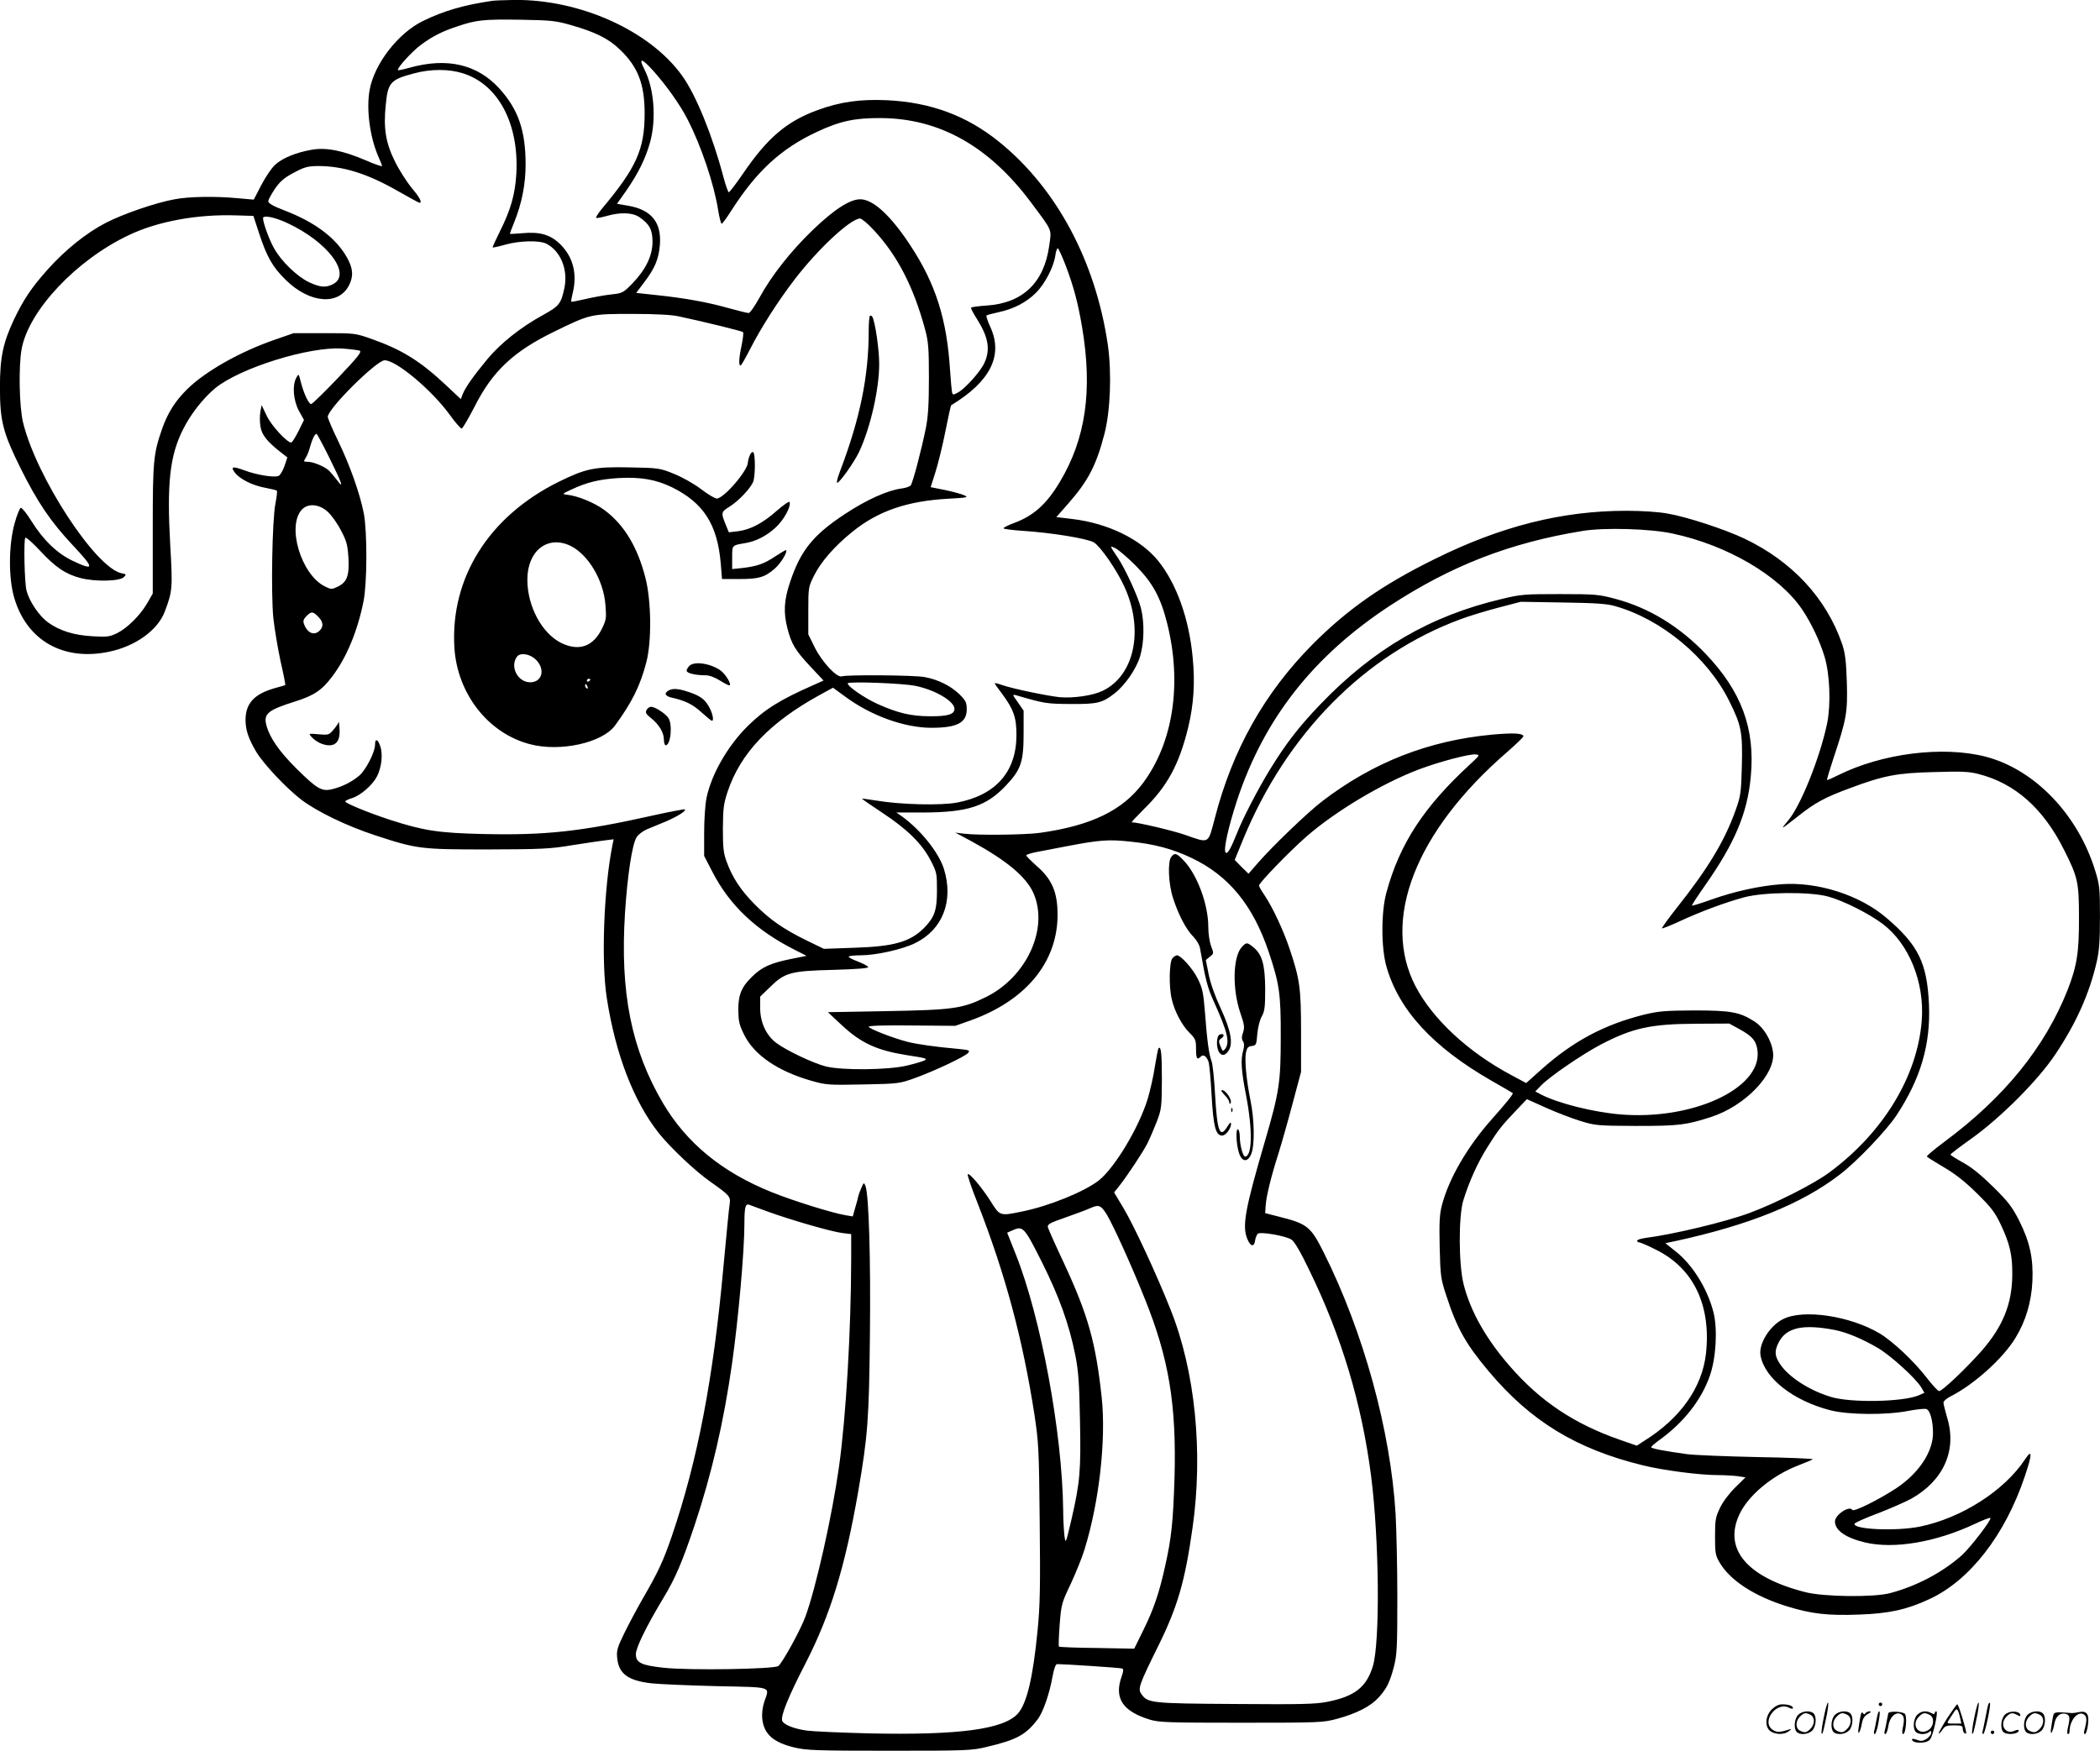 <svg version="1.0" xmlns="http://www.w3.org/2000/svg"
  viewBox="0 0 1199.679 1000.368"
 preserveAspectRatio="xMidYMid meet">
<g transform="translate(-0.735,1000.868) scale(0.1,-0.1)"
fill="#000000" stroke="none">
<path d="M2820 10004 c-164 -24 -277 -57 -396 -115 -143 -70 -278 -245 -305
-394 -20 -109 1 -268 49 -379 12 -27 22 -52 22 -56 0 -4 -42 10 -92 32 -130
56 -228 76 -310 61 -92 -16 -171 -49 -211 -88 -20 -19 -55 -71 -78 -116 l-42
-81 -91 8 c-126 12 -278 10 -361 -6 -107 -19 -295 -84 -392 -134 -114 -59
-233 -155 -335 -269 -94 -106 -134 -167 -189 -280 -64 -136 -82 -218 -82 -392
0 -191 17 -258 117 -460 97 -195 172 -307 303 -446 121 -129 120 -144 -4 -85
-90 43 -168 118 -238 230 -26 42 -53 75 -59 73 -6 -2 -22 -41 -35 -88 -34
-121 -36 -310 -3 -424 71 -246 281 -366 544 -310 151 32 277 123 317 230 44
116 45 134 31 377 -20 356 -3 513 74 665 42 85 115 177 182 233 141 116 539
240 728 227 45 -3 89 -9 98 -12 14 -6 -10 -36 -124 -156 -78 -82 -147 -149
-153 -149 -14 0 -41 57 -59 125 -12 50 -13 50 -26 25 -24 -43 -17 -129 15
-189 l29 -52 -32 -65 c-18 -35 -36 -64 -41 -64 -24 0 -113 96 -140 153 l-29
61 -7 -37 c-4 -20 -4 -58 0 -84 7 -49 39 -89 122 -153 l32 -25 -16 -48 c-9
-26 -24 -52 -33 -57 -22 -12 -124 4 -196 31 -68 25 -82 22 -54 -14 29 -37 102
-73 175 -86 32 -6 61 -13 64 -16 3 -3 -1 -36 -8 -73 -19 -94 -26 -518 -12
-656 7 -61 25 -171 41 -245 17 -74 29 -135 27 -137 -1 -1 -29 -9 -62 -18 -117
-34 -165 -87 -165 -183 1 -58 17 -105 61 -180 43 -71 172 -208 258 -274 90
-68 259 -150 421 -203 241 -79 260 -81 645 -81 306 1 354 3 480 24 77 12 162
25 189 28 l49 6 -7 -34 c-49 -244 -65 -665 -32 -874 50 -321 153 -589 297
-771 65 -82 210 -219 295 -278 109 -77 116 -85 110 -126 -4 -19 -19 -182 -36
-362 -58 -640 -148 -1107 -295 -1538 -49 -142 -76 -201 -167 -358 -32 -56 -79
-144 -104 -195 -39 -80 -45 -99 -41 -140 8 -92 62 -132 198 -147 46 -5 213
-12 372 -16 323 -7 301 0 271 -88 -10 -30 -15 -66 -12 -98 9 -88 63 -136 186
-165 68 -16 129 -18 542 -18 442 0 469 1 555 22 170 40 223 69 290 157 31 40
68 147 85 244 9 48 18 72 27 72 42 0 360 -21 370 -25 10 -3 9 -14 -2 -46 -44
-123 5 -198 160 -246 54 -16 103 -18 525 -18 453 0 467 1 548 23 110 30 190
71 235 121 47 52 64 87 88 178 17 68 19 112 19 392 0 174 -5 390 -10 481 -29
476 -183 1037 -411 1493 -73 146 -94 163 -249 202 l-85 22 3 44 c3 52 32 169
73 297 16 51 52 177 79 279 l50 187 0 227 c0 252 -7 302 -65 475 -36 108 -99
242 -146 311 -16 23 -29 46 -29 52 0 15 172 193 270 279 166 145 433 305 645
385 114 43 288 89 323 85 25 -3 23 -5 -34 -58 -263 -242 -401 -454 -476 -730
-31 -112 -31 -316 0 -425 71 -248 265 -459 599 -651 65 -37 120 -69 122 -71 6
-4 -37 -57 -118 -148 -140 -157 -248 -342 -287 -496 -13 -50 -15 -98 -12 -238
4 -166 7 -182 38 -276 61 -187 111 -276 243 -433 239 -284 499 -443 879 -536
116 -29 326 -56 429 -56 36 0 87 -3 112 -6 l46 -7 -58 -57 c-33 -32 -71 -82
-87 -116 -26 -54 -29 -68 -29 -164 0 -96 2 -109 27 -151 60 -101 196 -190 381
-248 142 -44 235 -55 416 -48 170 6 271 28 400 88 232 107 434 368 546 703 43
127 43 159 1 96 -118 -179 -362 -335 -599 -384 -134 -28 -386 -17 -375 16 2 6
62 33 132 59 70 27 157 65 192 84 185 104 262 277 205 463 -11 39 -21 77 -21
86 0 9 19 25 43 37 133 68 298 216 369 334 58 95 90 203 96 321 6 131 -14 225
-75 347 -40 78 -61 107 -147 192 -69 68 -124 113 -173 140 -40 22 -73 43 -73
46 0 4 55 46 123 94 168 121 378 332 476 479 121 181 195 348 237 531 14 62
18 120 18 255 0 161 -2 182 -27 263 -99 322 -346 579 -626 652 -246 63 -593
19 -845 -107 -32 -16 -59 -28 -61 -26 -2 2 14 55 35 119 76 228 83 265 78 439
-4 125 -10 168 -27 219 -90 261 -285 472 -558 602 -114 54 -328 124 -438 143
-54 10 -150 16 -237 16 -366 0 -716 -88 -1093 -275 -301 -148 -501 -289 -700
-489 -275 -278 -457 -602 -558 -994 -39 -148 -29 -143 -169 -94 -68 24 -271
72 -305 72 -4 0 28 34 71 77 132 129 200 255 251 464 32 133 40 254 26 400
-21 225 -93 424 -198 554 -100 123 -287 214 -489 238 l-92 11 67 76 c115 131
161 219 208 400 34 132 42 349 19 510 -71 479 -294 895 -623 1160 -184 148
-389 224 -638 236 -153 7 -267 -9 -396 -56 -178 -65 -288 -159 -428 -365 -40
-58 -76 -105 -80 -105 -4 0 -18 39 -31 88 -62 235 -156 467 -235 577 -184 258
-584 438 -960 434 -55 -1 -111 -3 -125 -5z m450 -139 c137 -39 212 -76 276
-137 105 -99 144 -198 144 -367 0 -206 -47 -310 -244 -545 -21 -26 -36 -49
-33 -52 3 -3 29 2 58 10 78 23 149 21 189 -6 58 -40 75 -72 75 -141 0 -80 -39
-159 -115 -238 -53 -54 -57 -56 -123 -63 -37 -4 -102 -16 -145 -26 -42 -10
-79 -17 -81 -15 -2 3 2 24 8 49 27 109 3 204 -69 277 -57 57 -118 75 -221 65
-38 -3 -69 -5 -69 -3 0 2 11 32 25 66 43 106 65 216 65 331 0 194 -43 315
-150 433 -127 139 -299 178 -512 119 -38 -11 -68 -17 -68 -13 0 17 82 106 130
142 67 50 124 79 213 108 106 36 150 40 357 37 177 -3 204 -6 290 -31z m466
-257 c77 -86 157 -198 200 -283 77 -150 150 -366 174 -517 7 -43 16 -78 20
-78 4 0 30 35 57 78 143 223 283 352 487 447 132 62 216 80 366 79 334 -2 616
-160 855 -479 128 -172 120 -152 106 -252 -29 -209 -151 -326 -355 -340 -48
-3 -88 -9 -91 -12 -2 -4 13 -34 34 -66 65 -103 77 -174 42 -250 -21 -47 -106
-143 -149 -168 -29 -16 -31 -16 -36 0 -2 10 -7 65 -11 123 -18 294 -82 497
-228 718 -111 169 -212 262 -285 262 -59 0 -148 -57 -270 -174 -128 -123 -237
-262 -307 -390 -26 -47 -53 -86 -61 -86 -7 0 -61 13 -118 29 -117 33 -249 57
-413 74 l-111 12 45 60 c61 80 83 132 90 213 11 129 -48 202 -180 225 l-65 11
53 75 c69 100 110 183 136 276 37 135 23 308 -32 417 -35 68 -17 66 47 -4z
m-1085 -18 c203 -63 322 -288 306 -575 -7 -118 -32 -205 -94 -329 -24 -48 -43
-90 -41 -91 2 -2 35 5 73 16 83 23 194 25 234 5 81 -42 124 -147 103 -251 -19
-91 -29 -105 -122 -156 -129 -71 -242 -161 -318 -252 -78 -94 -127 -163 -142
-202 l-10 -27 -83 78 c-148 139 -252 204 -427 266 -94 33 -97 33 -270 33
l-175 0 -109 -38 c-198 -68 -397 -181 -500 -283 -68 -67 -111 -136 -142 -224
-50 -145 -54 -179 -54 -574 l0 -369 -31 -54 c-40 -70 -115 -144 -174 -173 -42
-20 -57 -22 -139 -17 -106 6 -187 31 -254 79 -50 36 -106 118 -123 181 -12 45
-17 292 -7 303 5 4 42 -29 83 -73 89 -96 148 -136 235 -158 83 -21 221 -18
245 6 15 15 14 17 -13 22 -148 30 -487 549 -563 862 -22 92 -26 321 -8 420 41
220 312 508 612 650 165 79 390 120 612 113 l100 -3 31 -95 c45 -138 78 -197
154 -271 136 -134 303 -148 362 -29 26 52 22 97 -14 160 -63 110 -181 199
-355 266 -66 25 -93 41 -93 53 0 9 18 41 38 71 30 43 53 63 108 92 60 32 78
37 137 38 145 0 283 -43 459 -144 63 -36 118 -66 122 -66 17 0 1 31 -45 85
-27 33 -71 101 -96 152 -52 105 -66 188 -52 322 12 129 27 145 164 181 94 25
197 25 276 0z m-1004 -855 c232 -107 372 -293 263 -350 -41 -21 -73 -19 -137
11 -68 32 -159 120 -200 194 -27 47 -63 146 -63 172 0 19 66 6 137 -27z m3351
-40 c135 -144 228 -324 294 -568 19 -71 22 -107 22 -277 0 -146 -4 -218 -17
-285 -25 -125 -75 -315 -87 -330 -6 -7 -30 -15 -55 -18 -80 -11 -201 -66 -323
-147 -180 -119 -251 -207 -311 -387 -35 -104 -39 -173 -15 -266 23 -89 45
-125 130 -216 l76 -81 -58 -26 c-189 -83 -279 -139 -375 -234 -114 -113 -206
-273 -235 -408 -8 -38 -14 -124 -14 -200 l0 -134 47 -91 c99 -192 250 -335
473 -447 l65 -33 -94 -19 c-108 -22 -161 -45 -214 -97 -62 -59 -82 -104 -82
-192 1 -65 5 -85 33 -142 57 -116 191 -208 381 -263 88 -25 98 -26 299 -22
203 4 209 5 297 37 114 41 286 123 303 143 12 15 6 17 -55 23 -134 12 -231 26
-289 40 -83 21 -224 76 -224 87 0 6 96 9 248 7 l247 -2 90 32 c329 119 510
353 493 640 -6 106 -39 173 -119 242 -32 29 -59 56 -59 60 0 4 24 12 53 18 28
5 111 21 182 35 183 35 235 39 357 26 139 -14 242 -41 353 -94 211 -100 350
-269 440 -536 61 -181 70 -241 69 -485 0 -260 -8 -315 -90 -596 -115 -393
-132 -488 -100 -562 18 -43 39 -45 44 -4 2 14 9 30 15 36 16 13 160 -12 193
-34 16 -10 53 -73 103 -178 184 -378 298 -761 351 -1171 47 -368 52 -951 10
-1089 -37 -119 -103 -171 -257 -202 -68 -14 -146 -16 -529 -13 -485 3 -500 5
-537 58 -20 29 -12 53 98 275 110 223 152 368 195 673 62 432 15 898 -126
1249 -79 200 -211 483 -268 578 l-54 90 24 30 c49 61 142 202 166 250 14 28
38 84 54 125 27 71 28 83 29 242 0 148 -5 192 -19 177 -3 -2 -12 -49 -21 -104
-8 -55 -27 -138 -41 -185 -50 -164 -188 -394 -280 -467 -81 -63 -283 -146
-438 -177 -126 -26 -126 -27 -179 58 -52 82 -122 164 -131 155 -4 -3 22 -80
58 -170 157 -403 256 -771 323 -1204 24 -160 26 -196 30 -616 4 -364 2 -476
-12 -615 -26 -272 -62 -420 -113 -477 -81 -90 -339 -124 -847 -113 -159 4
-321 11 -359 16 -76 11 -131 34 -140 56 -10 27 34 136 134 330 141 275 225
548 300 979 55 318 62 417 67 890 5 437 -6 804 -25 856 -9 23 -10 23 -26 -15
-9 -21 -16 -42 -16 -45 0 -4 -7 -31 -16 -60 l-15 -53 -42 7 c-77 13 -301 83
-422 132 -283 114 -485 280 -620 508 -181 308 -246 632 -217 1088 14 215 41
394 67 433 9 14 35 34 58 44 23 9 72 30 109 45 69 30 116 60 108 69 -3 2 -83
-13 -178 -34 -414 -93 -620 -115 -972 -107 -259 6 -342 19 -534 81 -125 41
-256 95 -256 105 0 4 17 13 38 19 49 15 117 74 143 124 26 51 35 126 19 172
-14 43 -30 47 -30 9 0 -42 -53 -145 -90 -176 -42 -36 -96 -63 -152 -77 -62
-16 -88 -1 -209 119 -96 96 -150 173 -169 243 -19 68 7 89 162 138 109 34 155
65 214 144 81 107 144 258 178 428 21 102 22 396 2 502 -22 114 -80 277 -146
413 -33 68 -60 131 -60 140 0 46 279 323 325 323 66 0 266 -167 370 -309 32
-45 64 -81 70 -81 5 0 38 56 73 124 103 204 222 316 456 430 207 101 208 101
446 101 130 0 227 -5 265 -14 154 -33 361 -84 367 -90 4 -3 0 -35 -7 -71 -16
-73 -19 -120 -7 -120 4 0 28 42 54 93 63 123 159 274 255 399 132 173 320 348
374 348 9 0 44 -29 77 -65z m1096 -200 c47 -124 71 -214 95 -355 61 -362 21
-638 -127 -885 -76 -127 -149 -193 -262 -235 -33 -12 -60 -26 -60 -30 0 -4 46
-10 103 -14 173 -11 378 -45 414 -67 37 -23 128 -154 172 -249 115 -247 61
-511 -123 -599 -56 -27 -167 -43 -246 -36 -74 8 -271 49 -330 70 -22 8 -40 12
-40 9 0 -3 18 -28 40 -57 68 -91 85 -139 84 -242 -1 -207 -119 -340 -338 -382
-94 -18 -325 -12 -461 11 -44 7 -81 12 -83 11 -2 -1 50 -37 115 -80 143 -94
226 -176 276 -271 36 -69 37 -76 37 -173 0 -115 -14 -154 -75 -216 -80 -79
-172 -105 -401 -112 l-170 -6 -95 46 c-135 66 -213 120 -299 207 -82 83 -128
153 -162 246 -18 49 -21 80 -21 189 1 114 4 140 27 210 74 221 241 396 527
553 l75 41 70 -51 c147 -109 339 -178 492 -178 147 0 202 29 202 105 0 40 -5
50 -42 87 -50 48 -122 84 -199 98 -57 11 -446 14 -472 4 -28 -10 -113 81 -155
165 l-37 75 0 135 c0 134 1 137 33 201 40 80 118 169 220 251 146 118 312 175
547 188 110 6 118 8 90 20 -16 7 -66 21 -110 30 l-81 16 27 85 c15 47 41 152
57 233 16 81 31 149 33 150 223 135 298 283 225 445 -16 34 -26 65 -23 68 3 3
34 11 70 19 85 18 158 56 213 111 50 50 100 145 110 211 3 24 10 43 14 43 4 0
24 -43 44 -95z m-4210 -1092 c77 -155 91 -195 49 -138 -17 22 -39 48 -49 57
-27 23 -88 48 -119 48 -24 0 -25 1 -11 23 8 12 20 42 26 67 11 40 26 70 36 70
2 0 33 -57 68 -127z m-5 -318 c21 -19 56 -67 76 -107 33 -62 38 -82 43 -158 5
-102 -8 -138 -62 -164 -34 -16 -37 -16 -75 3 -135 70 -216 345 -129 438 35 37
98 32 147 -12z m7683 -125 c312 -66 609 -240 740 -433 51 -75 103 -184 129
-272 30 -101 36 -268 15 -376 -40 -196 -154 -481 -226 -562 -18 -21 -30 -37
-27 -37 3 0 42 30 88 66 94 75 151 106 294 159 193 72 269 87 480 92 156 5
202 3 255 -11 208 -53 370 -196 488 -432 80 -158 86 -187 86 -389 1 -198 -12
-277 -65 -413 -130 -328 -361 -613 -703 -867 -58 -43 -103 -81 -101 -85 2 -3
46 -31 97 -61 65 -38 121 -82 189 -149 82 -81 103 -108 137 -180 51 -109 66
-173 65 -285 -1 -166 -53 -295 -175 -435 -88 -100 -225 -230 -243 -230 -7 0
-38 34 -70 75 -71 93 -194 209 -269 254 -169 101 -438 141 -553 82 -77 -39
-141 -143 -128 -209 24 -130 188 -258 400 -312 102 -26 318 -28 445 -3 48 9
94 14 103 10 21 -8 37 -68 37 -137 0 -107 -81 -229 -208 -314 -102 -67 -245
-138 -253 -125 -16 27 -99 -28 -99 -66 0 -51 62 -94 172 -120 165 -39 403 1
627 106 46 22 86 37 89 34 9 -8 -113 -167 -162 -212 -111 -99 -260 -178 -413
-218 -93 -24 -377 -21 -482 6 -331 84 -469 244 -378 442 50 110 188 225 339
283 40 15 77 31 81 34 4 4 -140 10 -320 13 -180 4 -361 11 -401 17 -125 17
-202 32 -202 39 0 4 20 22 45 40 140 100 242 230 290 368 36 103 45 267 21
363 -35 137 -122 276 -221 352 l-54 43 57 12 c423 92 722 213 938 379 97 73
268 253 325 339 139 211 196 406 186 635 -11 237 -61 339 -243 494 -153 131
-395 208 -602 192 -123 -9 -266 -41 -394 -86 -61 -22 -113 -38 -115 -36 -2 2
32 55 76 117 169 241 241 412 260 620 26 274 -53 487 -258 702 -149 156 -324
263 -516 314 -94 25 -114 27 -315 27 -201 0 -223 -1 -334 -28 -405 -95 -731
-284 -1036 -602 -121 -126 -197 -224 -287 -371 -69 -112 -159 -286 -192 -372
-34 -85 -52 -114 -62 -104 -14 14 15 145 66 301 154 464 435 822 870 1108 351
230 686 361 1104 429 122 20 385 13 513 -15z m-3066 -184 c96 -97 142 -181
179 -329 86 -343 35 -682 -139 -914 -117 -156 -296 -242 -586 -283 -84 -12
-360 -15 -436 -5 l-49 6 95 -51 c199 -109 310 -202 351 -294 89 -202 -38 -480
-272 -595 -134 -66 -187 -73 -568 -80 l-334 -6 78 -73 c110 -103 201 -145 370
-172 116 -18 122 -20 103 -31 -9 -5 -53 -18 -99 -29 -108 -26 -372 -28 -464
-5 -71 18 -223 90 -281 133 -59 43 -94 118 -94 201 l0 65 59 57 c83 81 117 90
364 96 132 4 197 9 194 16 -2 6 -29 20 -60 32 -32 12 -54 24 -51 28 4 4 35 7
68 7 88 0 240 34 312 70 157 77 220 241 164 423 -30 95 -133 224 -243 303
l-29 20 154 0 c254 1 359 35 471 153 88 93 102 136 102 303 l0 126 -33 48
c-32 44 -32 46 -10 40 164 -48 175 -49 313 -50 152 -1 180 6 250 61 59 46 123
138 145 210 24 79 26 195 5 278 -18 69 -90 224 -132 287 -48 71 -48 71 -12 53
19 -10 70 -54 115 -99z m2739 -231 c265 -75 527 -293 650 -540 71 -142 78
-180 73 -378 -4 -152 -7 -168 -37 -252 -63 -175 -158 -331 -334 -553 -49 -62
-87 -115 -85 -118 3 -2 48 16 100 40 123 57 261 108 368 137 113 31 377 33
480 5 89 -24 231 -96 312 -156 151 -114 240 -333 224 -551 -24 -319 -219 -641
-527 -869 -88 -66 -310 -178 -459 -233 -138 -51 -435 -122 -592 -142 -27 -4
-48 -10 -48 -16 0 -5 5 -9 11 -9 6 0 49 -18 94 -41 216 -105 319 -318 288
-596 -22 -193 -146 -369 -352 -497 l-43 -28 -92 32 c-264 91 -460 222 -634
423 -135 155 -224 312 -263 466 -29 112 -30 391 -2 481 34 109 82 216 139 306
60 96 81 122 165 210 l59 62 109 -49 c60 -27 149 -61 198 -76 85 -26 97 -27
318 -28 243 0 284 5 427 51 197 64 371 247 354 371 -9 69 -54 142 -106 175
-84 54 -135 63 -345 63 -166 -1 -202 -4 -285 -24 -229 -57 -408 -153 -589
-315 l-85 -76 -84 45 c-246 131 -448 318 -547 506 -199 380 -2 887 523 1341
50 44 92 84 92 89 0 18 -55 21 -178 10 -363 -34 -678 -157 -969 -379 -84 -64
-288 -260 -372 -357 l-51 -59 -40 39 -39 40 47 115 c248 604 694 1057 1242
1260 47 18 144 47 215 66 l130 34 240 -4 c188 -3 253 -7 300 -21z m-7410 -60
c29 -28 32 -57 9 -79 -27 -28 -62 -19 -83 21 -15 30 -14 40 9 63 26 26 36 25
65 -5z m3415 -396 c113 -24 220 -88 220 -131 0 -31 -39 -43 -140 -42 -107 0
-183 18 -299 70 -75 34 -171 100 -171 118 0 12 319 1 390 -15z m4701 -1959
c78 -42 101 -70 107 -129 20 -214 -375 -395 -785 -360 -154 13 -348 62 -447
111 l-38 20 33 34 c49 51 235 178 341 234 183 95 285 118 549 119 l185 1 55
-30z m-5543 -1046 c129 -47 362 -114 422 -121 l50 -6 0 -141 c-1 -412 -29
-899 -70 -1191 -39 -278 -131 -689 -192 -855 -27 -74 -129 -260 -154 -281 -22
-18 -510 -26 -655 -10 -129 14 -159 29 -159 78 0 37 62 163 158 322 68 113
106 202 177 413 98 294 167 592 214 923 36 252 71 643 71 802 0 95 6 117 29
107 9 -3 58 -22 109 -40z m1932 -15 c36 -60 138 -283 216 -478 139 -344 183
-607 171 -1031 -8 -245 -17 -338 -53 -498 -35 -159 -67 -251 -126 -370 l-51
-104 -212 4 c-118 1 -216 5 -218 8 -3 3 -1 59 4 125 9 116 11 124 64 235 29
63 65 151 78 195 84 271 124 627 98 870 -34 314 -78 470 -215 765 -48 102 -89
194 -92 205 -4 18 8 25 103 58 59 21 122 44 138 52 50 22 61 18 95 -36z m-372
-269 c100 -200 157 -357 193 -538 17 -87 22 -155 26 -368 6 -290 0 -356 -49
-569 -33 -140 -33 -140 -40 -90 -3 28 -7 93 -7 145 -5 442 -127 1100 -271
1462 l-49 123 27 12 c64 29 69 23 170 -177z m4532 -391 c69 -14 155 -50 244
-102 74 -43 219 -175 249 -226 l18 -31 -34 -15 c-90 -37 -384 -43 -498 -9
-122 36 -242 113 -291 186 -33 48 -35 76 -9 127 44 85 139 105 321 70z M4977
8204 c-4 -4 -7 -44 -7 -88 0 -259 -50 -500 -163 -798 -15 -38 -22 -68 -17 -68
14 0 96 116 124 174 65 137 116 360 116 505 0 83 -23 240 -39 269 -4 7 -10 9
-14 6z M4290 7405 c-6 -14 -10 -32 -10 -38 0 -47 -138 -207 -178 -207 -10 0
-51 24 -90 54 -41 31 -107 68 -154 87 -81 33 -88 34 -256 37 -199 4 -248 -6
-404 -83 -398 -197 -618 -548 -595 -945 16 -265 193 -492 433 -554 172 -45
411 8 484 106 96 130 146 230 180 364 31 120 28 349 -5 479 -45 178 -123 307
-236 390 -57 42 -153 81 -214 87 -28 3 -26 5 30 31 86 40 156 57 265 64 128 7
214 -8 307 -53 181 -90 259 -213 278 -437 l7 -87 100 0 c111 0 145 10 203 61
33 29 73 95 63 104 -2 2 -29 -14 -61 -35 -64 -43 -104 -57 -189 -67 l-58 -6 0
66 c0 72 -2 69 73 82 63 10 125 42 177 91 46 43 87 118 78 144 -2 6 -34 -16
-72 -49 -81 -72 -152 -109 -223 -118 l-52 -6 -16 39 c-30 73 -29 77 19 107 52
32 122 106 136 143 13 33 13 161 0 169 -6 3 -15 -6 -20 -20z m-1024 -515 c102
-50 189 -196 200 -337 6 -76 5 -86 -20 -137 -50 -102 -131 -130 -231 -82 -112
55 -195 210 -195 363 0 165 116 255 246 193z m-197 -651 c55 -55 36 -129 -33
-129 -72 0 -118 92 -74 148 20 23 74 14 107 -19z m311 -113 c0 -3 -4 -8 -10
-11 -5 -3 -10 -1 -10 4 0 6 5 11 10 11 6 0 10 -2 10 -4z m-16 -42 c3 -8 2 -12
-4 -9 -6 3 -10 10 -10 16 0 14 7 11 14 -7z M3946 6204 c-9 -8 -16 -21 -16 -28
0 -14 50 -26 109 -26 21 0 53 -12 83 -31 27 -17 51 -29 54 -26 10 9 -25 65
-53 85 -56 40 -150 54 -177 26z M3838 6068 c-16 -5 -28 -16 -28 -24 0 -7 12
-16 28 -20 82 -18 126 -39 176 -85 30 -27 57 -49 60 -49 14 0 4 46 -19 85 -26
44 -56 63 -140 88 -35 10 -58 11 -77 5z M3701 5952 c-8 -15 -3 -24 25 -46 46
-37 74 -83 74 -123 0 -18 5 -33 10 -33 29 0 41 120 15 157 -18 26 -76 63 -98
63 -9 0 -21 -8 -26 -18z M1942 5883 c-1 -6 -14 -26 -29 -43 -26 -31 -29 -32
-86 -27 -58 5 -58 5 -40 -15 26 -29 67 -48 102 -48 43 0 63 34 58 97 -2 26 -4
43 -5 36z M6699 5113 c-22 -26 -17 -156 10 -237 31 -96 75 -179 115 -219 19
-20 36 -48 39 -68 31 -179 42 -223 79 -304 78 -173 92 -231 65 -269 -13 -17
-15 -16 -27 14 -12 29 -12 34 5 46 21 15 14 30 -10 21 -18 -7 -21 -68 -5 -98
15 -26 36 -24 56 6 27 42 13 116 -46 244 -32 69 -58 142 -68 193 l-16 81 23
19 c23 18 23 19 7 61 -9 24 -16 72 -16 111 0 126 -63 296 -139 376 -42 44 -52
48 -72 23z M7102 4598 c-52 -56 -56 -241 -8 -380 22 -64 24 -79 15 -108 -9
-24 -9 -38 -1 -51 8 -12 8 -28 2 -51 -16 -53 -12 -116 16 -259 38 -198 35
-349 -6 -349 -12 0 -30 66 -30 112 0 20 -4 40 -10 43 -14 9 -11 -80 4 -130 16
-56 50 -61 71 -11 21 50 19 194 -4 307 -24 119 -34 228 -26 273 6 28 12 35 34
38 24 3 26 7 31 68 3 37 14 80 25 100 17 30 20 53 20 160 -1 139 -18 197 -70
238 -34 27 -37 27 -63 0z M6706 4534 c-19 -18 -22 -161 -5 -233 15 -69 58
-150 100 -192 36 -36 39 -43 39 -94 0 -55 6 -65 27 -44 15 15 32 3 44 -28 5
-13 13 -100 18 -192 10 -179 23 -231 60 -231 21 0 51 40 51 67 0 12 -6 8 -20
-14 -43 -72 -59 -33 -71 177 -5 93 -14 182 -21 197 -14 36 -25 116 -37 277 -9
113 -14 137 -41 192 -27 56 -97 134 -119 134 -5 0 -17 -7 -25 -16z M7003 3752
c15 -15 27 -34 27 -42 0 -7 3 -11 6 -7 15 15 -24 77 -49 77 -6 0 1 -13 16 -28z
M7041 3664 c0 -11 3 -14 6 -6 3 7 2 16 -1 19 -3 4 -6 -2 -5 -13z M10426 194
c-10 -47 -15 -88 -12 -91 5 -6 9 7 30 110 7 37 10 67 6 67 -4 0 -15 -39 -24
-86z M10740 270 c0 -5 5 -10 10 -10 6 0 10 5 10 10 0 6 -4 10 -10 10 -5 0 -10
-4 -10 -10z M11286 194 c-10 -47 -15 -88 -12 -91 5 -6 9 7 30 110 7 37 10 67
6 67 -4 0 -15 -39 -24 -86z M11366 269 c-3 -8 -10 -41 -16 -74 -6 -33 -14 -68
-16 -77 -3 -10 -1 -18 3 -18 10 0 46 171 38 178 -2 3 -7 -1 -9 -9z M10129 241
c-38 -38 -41 -101 -7 -125 29 -20 79 -20 104 0 18 14 18 15 1 10 -53 -17 -69
-17 -92 -2 -69 45 21 166 94 126 12 -6 21 -7 21 -1 0 12 -25 21 -62 21 -19 0
-39 -10 -59 -29z M11130 189 c-28 -45 -49 -83 -47 -85 2 -3 12 7 21 21 14 21
24 25 66 25 43 0 50 -3 50 -19 0 -11 5 -23 10 -26 6 -3 10 -3 10 1 0 20 -44
164 -51 164 -4 0 -30 -37 -59 -81z m75 4 l7 -33 -42 0 c-42 0 -42 0 -28 23 8
12 21 32 29 44 15 25 22 18 34 -34z M10280 210 c-22 -22 -27 -79 -8 -98 19
-19 66 -14 88 8 22 22 27 79 8 98 -19 19 -66 14 -88 -8z m71 0 c25 -14 25 -54
-1 -80 -23 -23 -33 -24 -61 -10 -25 14 -25 54 1 80 23 23 33 24 61 10z M10490
210 c-22 -22 -27 -79 -8 -98 19 -19 66 -14 88 8 22 22 27 79 8 98 -19 19 -66
14 -88 -8z m71 0 c25 -14 25 -54 -1 -80 -23 -23 -33 -24 -61 -10 -25 14 -25
54 1 80 23 23 33 24 61 10z M10636 204 c-3 -16 -8 -47 -11 -69 -8 -51 10 -26
19 27 5 27 15 42 34 53 18 10 22 14 10 15 -9 0 -20 -5 -24 -11 -5 -8 -9 -8
-14 1 -5 8 -10 3 -14 -16z M10737 223 c-2 -4 -7 -26 -11 -48 -4 -22 -9 -48
-12 -57 -3 -10 -1 -18 4 -18 4 0 14 28 20 62 11 58 10 81 -1 61z M10795 220
c-1 -3 -5 -23 -9 -45 -4 -22 -9 -48 -12 -57 -3 -10 -1 -18 4 -18 5 0 13 20 17
45 7 53 44 87 74 68 17 -11 19 -28 8 -80 -4 -18 -3 -33 2 -33 16 0 24 99 11
115 -12 14 -87 18 -95 5z M10960 210 c-22 -22 -27 -79 -8 -98 7 -7 24 -12 38
-12 14 0 31 5 38 12 9 9 12 8 12 -5 0 -9 -12 -24 -26 -34 -21 -13 -32 -15 -55
-6 -16 6 -29 8 -29 3 0 -24 81 -27 102 -2 18 19 50 162 37 162 -5 0 -9 -5 -9
-10 0 -7 -6 -7 -19 0 -30 16 -59 12 -81 -10z m71 0 c29 -16 25 -65 -6 -86 -56
-37 -103 28 -55 76 23 23 33 24 61 10z M11461 211 c-23 -23 -28 -80 -9 -99 19
-19 88 -13 88 9 0 5 -11 4 -24 -2 -54 -25 -89 38 -46 81 23 23 33 24 62 9 16
-9 19 -8 16 3 -8 22 -64 22 -87 -1z M11590 210 c-22 -22 -27 -79 -8 -98 19
-19 66 -14 88 8 22 22 27 79 8 98 -19 19 -66 14 -88 -8z m71 0 c25 -14 25 -54
-1 -80 -23 -23 -33 -24 -61 -10 -25 14 -25 54 1 80 23 23 33 24 61 10z M11736
201 c-3 -14 -8 -44 -11 -66 -8 -51 10 -26 19 27 8 41 35 63 66 53 22 -7 24
-21 11 -77 -5 -22 -5 -38 0 -38 5 0 9 6 9 13 0 68 51 125 85 97 15 -13 15 -35
-1 -92 -3 -10 -1 -18 4 -18 6 0 13 23 17 50 9 63 -5 84 -49 76 -17 -4 -35 -6
-41 -6 -101 8 -104 7 -109 -19z M11380 110 c0 -5 5 -10 10 -10 6 0 10 5 10 10
0 6 -4 10 -10 10 -5 0 -10 -4 -10 -10z"/>
</g>
</svg>
